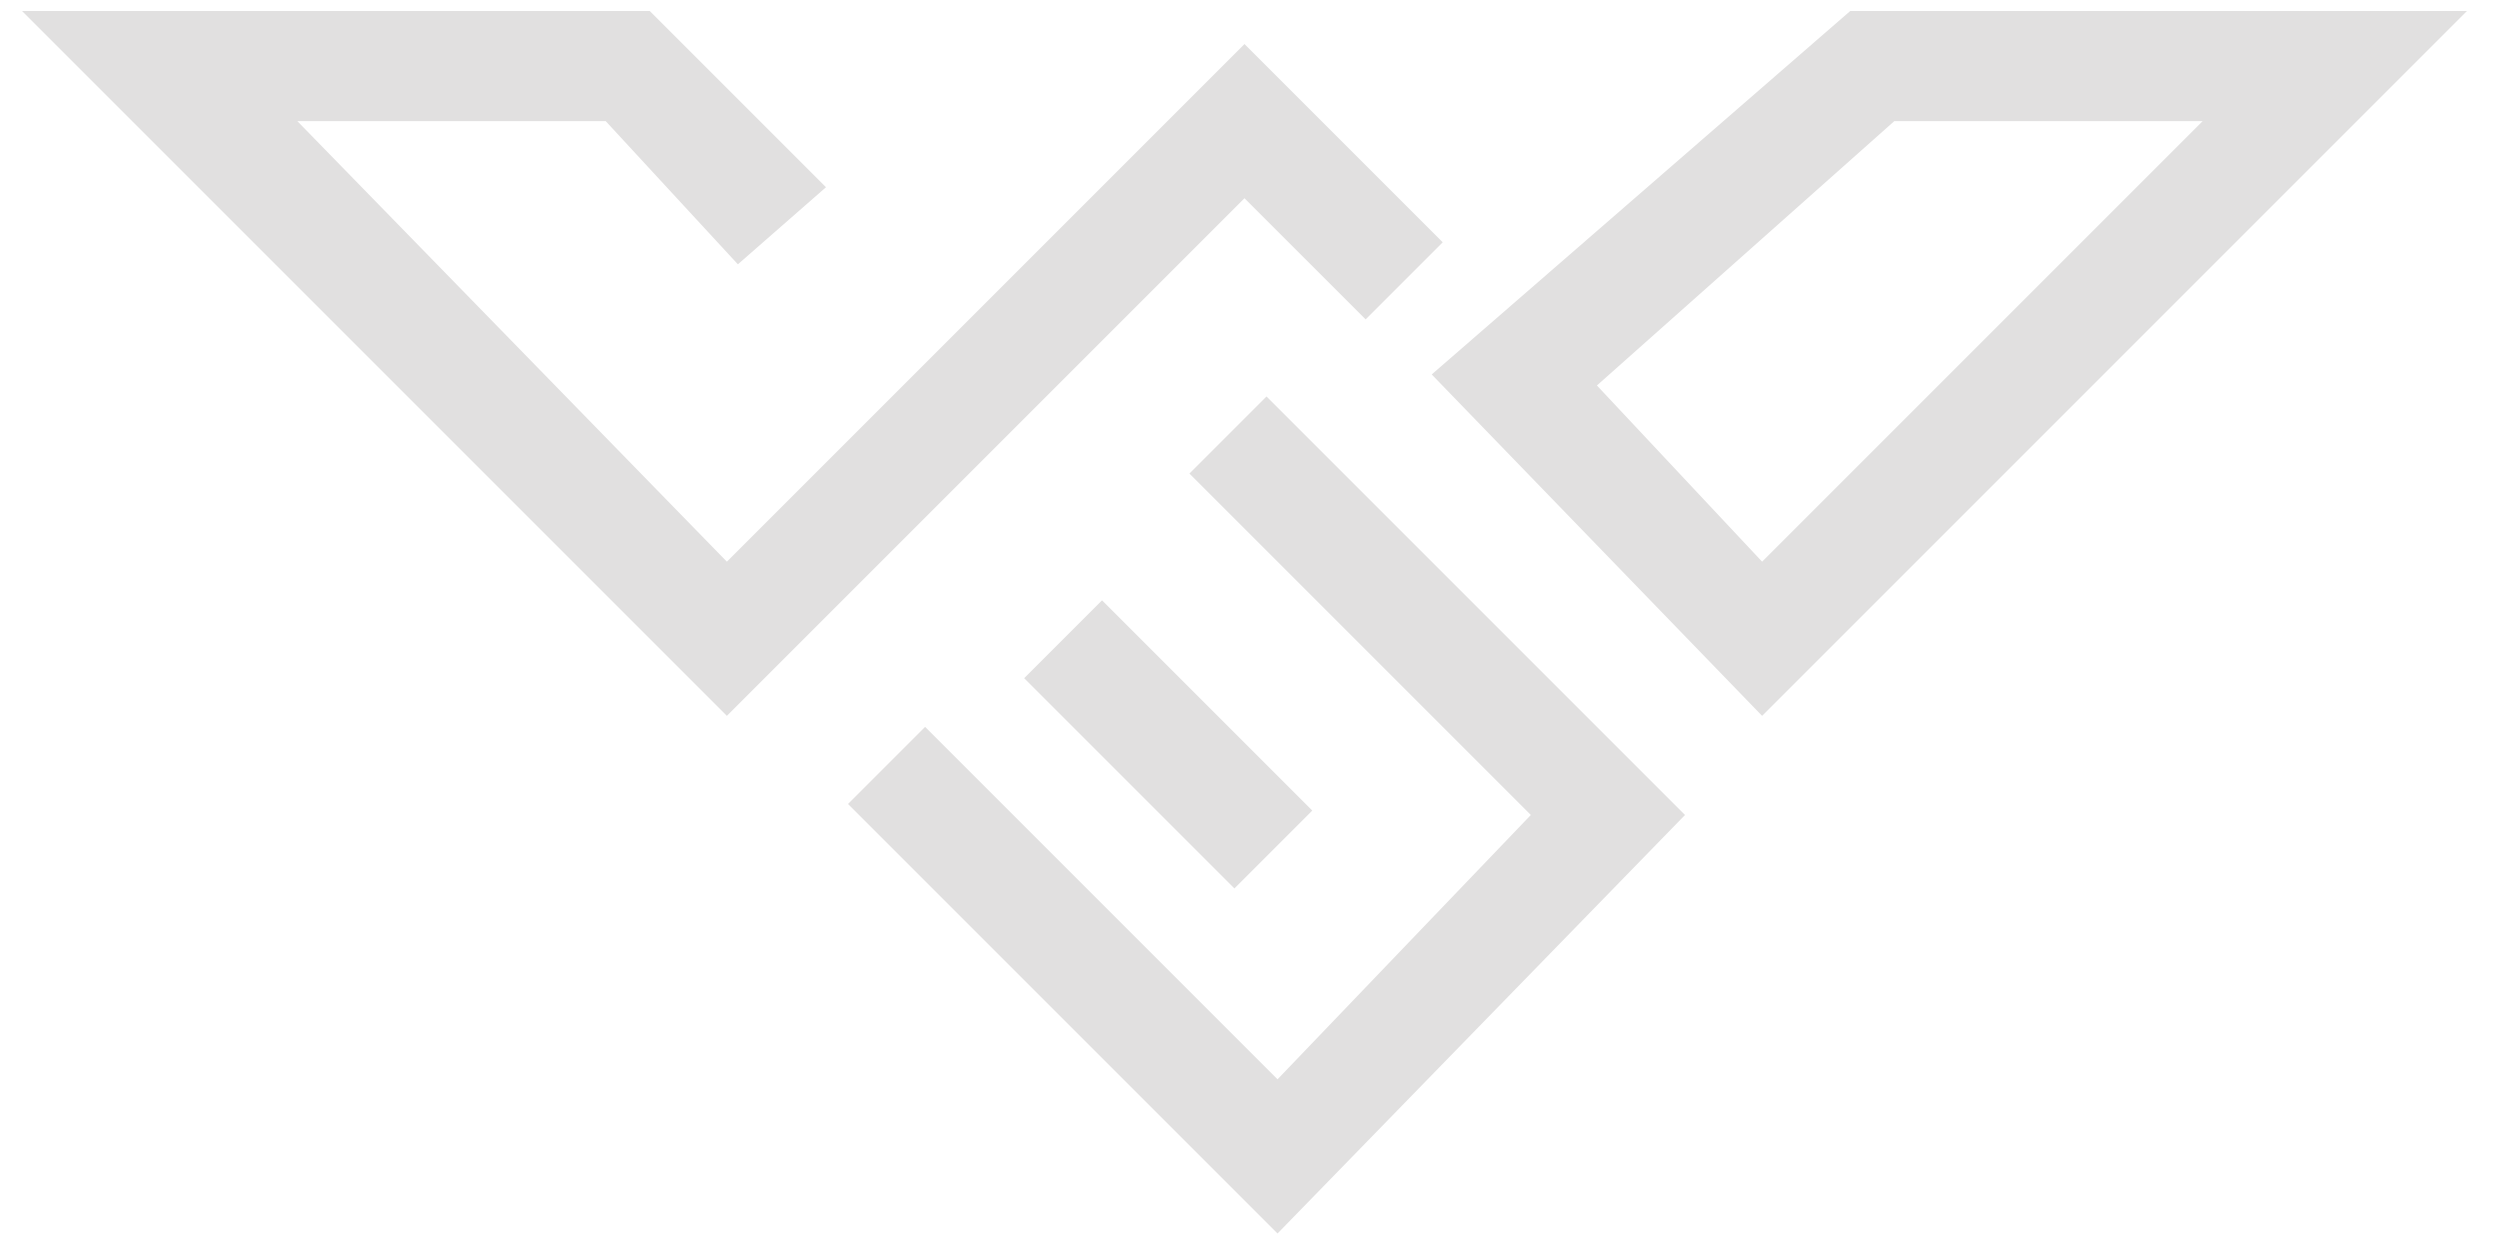 <?xml version="1.0" encoding="utf-8"?>
<!-- Generator: Adobe Illustrator 24.0.1, SVG Export Plug-In . SVG Version: 6.00 Build 0)  -->
<svg version="1.1" id="圖層_1" xmlns="http://www.w3.org/2000/svg" xmlns:xlink="http://www.w3.org/1999/xlink" x="0px" y="0px"
	 viewBox="0 0 22.7 11.3" style="enable-background:new 0 0 22.7 11.3;" xml:space="preserve">
<style type="text/css">
	.st0{fill:#E1E0E0;}
</style>
<g>
	<polygon class="st0" points="0.2,0.1 5.9,0.1 7.5,1.7 6.7,2.4 5.5,1.1 2.7,1.1 6.6,5.1 11.3,0.4 13.1,2.2 12.4,2.9 11.3,1.8 
		6.6,6.5 	"/>
</g>
<g>
	<path class="st0" d="M16.8,0.1h5.6L16,6.5L13,3.4L16.8,0.1z M20,1.1h-2.8l-2.7,2.4L16,5.1L20,1.1z"/>
</g>
<g>
	<polygon class="st0" points="11.5,3.6 15.3,7.4 11.6,11.2 7.7,7.3 8.4,6.6 11.6,9.8 13.9,7.4 10.8,4.3 	"/>
</g>
<g>
	<rect x="10.1" y="5.4" transform="matrix(0.707 -0.707 0.707 0.707 -1.659 9.481)" class="st0" width="1" height="2.7"/>
</g>
</svg>
